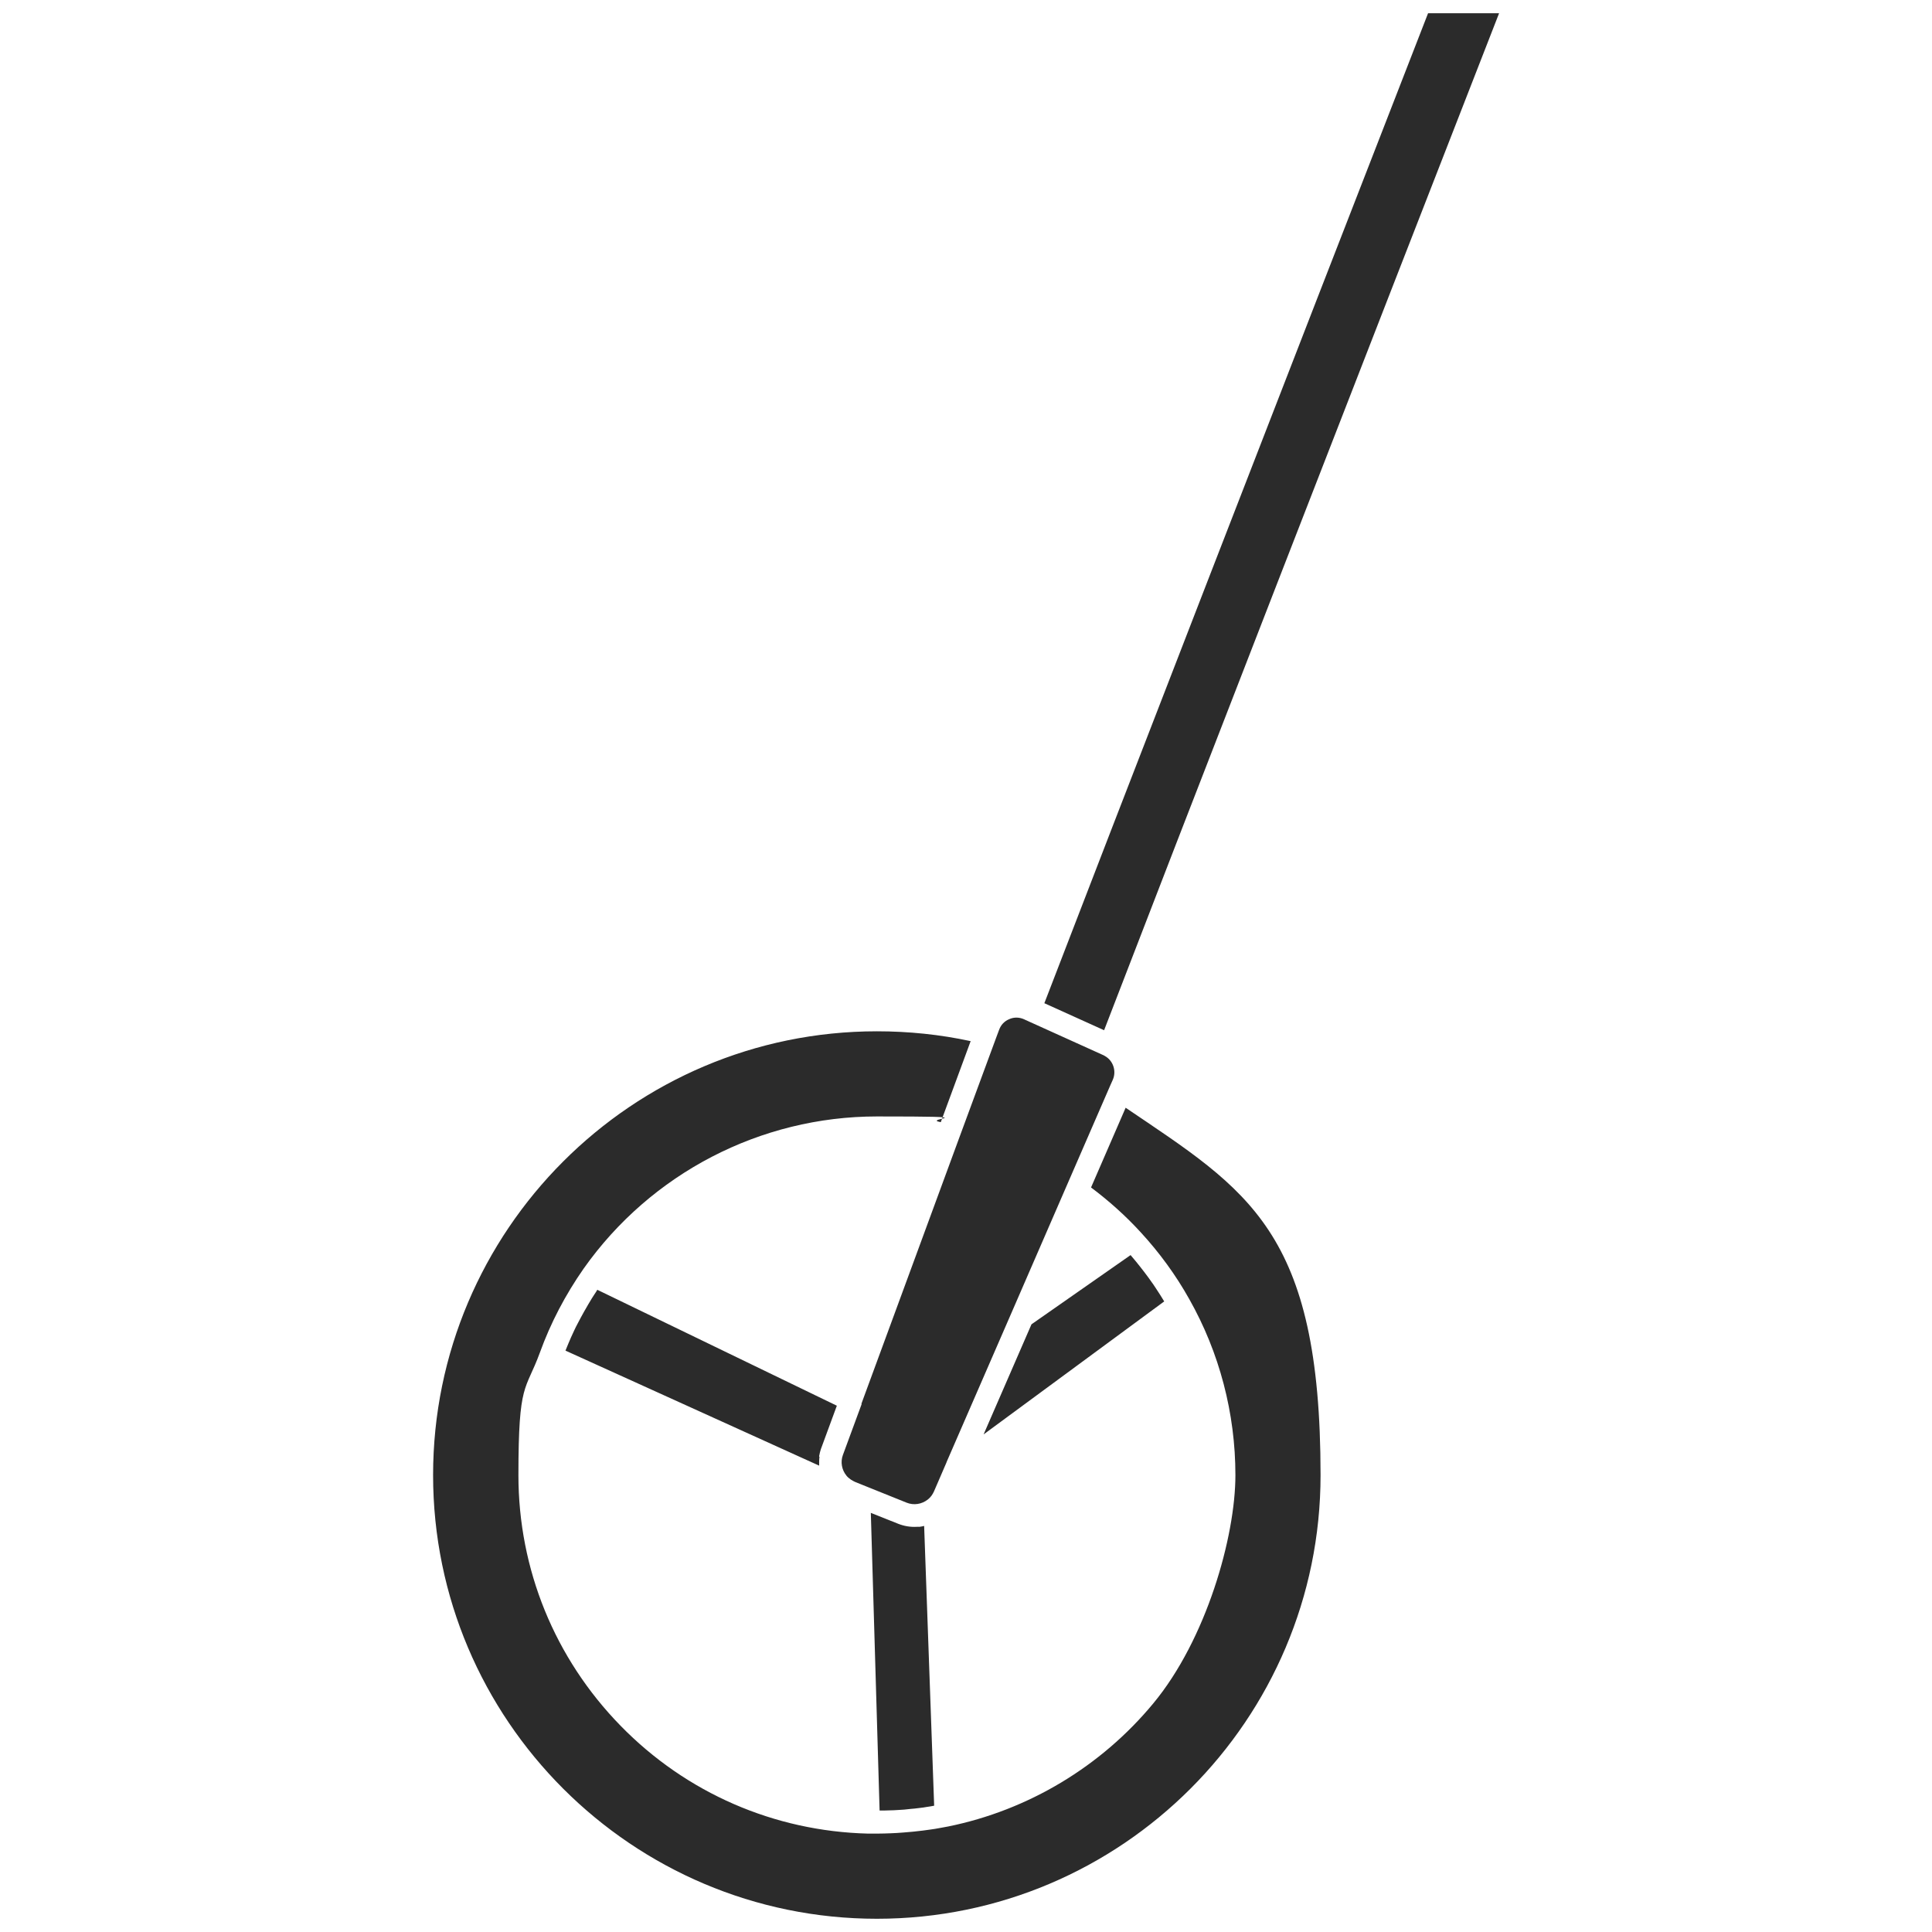 <?xml version="1.0" encoding="UTF-8"?>
<svg id="color" xmlns="http://www.w3.org/2000/svg" version="1.1" viewBox="0 0 1080 1080">
  <!-- Generator: Adobe Illustrator 29.5.1, SVG Export Plug-In . SVG Version: 2.1.0 Build 141)  -->
  <defs>
    <style>
      .st0 {
        fill: #2b2b2b;
      }
    </style>
  </defs>
  <path class="st0" d="M629.3,619.1l-19.4,44.7c10,7.5,19.4,15.9,27.8,25.1,10.5,11.4,19.6,23.9,27.1,37.3,16.9,29.9,25.8,63.9,25.8,98.4s-16.3,91.9-45.9,127.6c-29.2,35.3-69.9,59.7-114.6,68.8-1.6.3-3.3.6-4.9.9-1.6.3-3.3.6-4.9.8-1.5.2-2.9.4-4.4.6-3.7.5-7.4.8-11.1,1.1-2.2.2-4.4.3-6.6.4-2.7.1-5.3.2-8,.2s-3.3,0-4.9,0c-52.5-1.3-101.7-22.7-138.4-60.3-36.8-37.7-57.1-87.4-57.1-140.1s4-46.6,12-68.5c6-16.6,14.3-32.4,24.5-47,37.6-53.2,98.8-85,163.9-85s24,1.1,35.7,3.2l16.7-45.3c-17.1-3.7-34.7-5.5-52.4-5.5-136.8,0-248.1,111.3-248.1,248.1s111.3,248,248.1,248,248-111.3,248-248-40.6-159.1-109-205.4h0ZM481.7,784.8l-10.5,28.5c-1.5,4-.6,8.4,1.9,11.5.2.3.5.6.7.8s.5.5.8.7c.7.6,1.4,1.1,2.2,1.5l1.2.6,4.2,1.7,24.6,9.9c4,1.6,8.5.9,11.9-1.8,1.5-1.2,2.6-2.7,3.4-4.5l7-16.2s0,0,0-.1l36.4-83.7s0,0,0,0l30.4-70,24.6-56.6h0l1.6-3.6h0c2.1-4.9.1-10.7-4.5-13.2,0,0-.2-.1-.3-.2-.1,0-.2-.1-.4-.2l-44-19.9h0l-.4-.2c-2.7-1.2-5.6-1.3-8.3-.1-2.7,1.1-4.7,3.2-5.7,6l-1.5,4-21.1,57.2-54.4,147.9h0ZM457.9,814.2c0-.4.1-.7.2-1.1.1-.7.3-1.4.5-2.1.2-.7.4-1.4.7-2.1l8.5-23.1-133.9-64.8h0c-.2.2-.3.5-.4.7-.6.9-1.1,1.7-1.7,2.6-.3.5-.6.9-.9,1.4-.7,1.2-1.4,2.3-2.1,3.5-.4.7-.8,1.4-1.2,2.1-.4.6-.7,1.3-1.1,1.9-1.2,2.2-2.4,4.3-3.5,6.5-.4.7-.7,1.4-1.1,2.1-.3.7-.7,1.4-1,2.1-1.1,2.4-2.2,4.7-3.2,7.2-.2.6-.5,1.1-.7,1.7-.3.7-.6,1.5-.9,2.2l141.8,64.3c0-.3,0-.6,0-.9,0,0,0,0,0,0,0-1.3,0-2.7.2-4h0ZM497.3,1012c1.6,0,3.1-.1,4.7-.2,2.4-.1,4.7-.3,7-.6.8,0,1.5-.2,2.3-.2,0,0,0,0,0,0,1.1-.1,2.2-.3,3.3-.4,1.1-.1,2.3-.3,3.4-.5,1.4-.2,2.8-.4,4.2-.7h0l-5.6-156.4h0c-.4.1-.9.2-1.3.3-.4,0-.7.1-1.1.2-.2,0-.4,0-.6,0-.2,0-.5,0-.7,0-.2,0-.3,0-.5,0-3.5.2-7-.4-10.3-1.7l-15.3-6.1,4.9,166.4h0c1.9,0,3.8,0,5.7-.1h0ZM549.9,801.8l100.9-74.3c-1.5-2.5-3.1-5-4.7-7.4-.5-.8-1.1-1.6-1.6-2.4,0-.1-.2-.2-.3-.4-.7-1-1.5-2.1-2.2-3.1-.8-1.1-1.6-2.2-2.4-3.2s-1.6-2.1-2.5-3.2c-.7-.9-1.4-1.7-2-2.5l-1-1.2c-.7-.8-1.4-1.7-2.1-2.5l-55.4,38.7h0l-26.7,61.4h0ZM837.9,7.4h-39.6c-79.1,203.3-178.4,459.5-214.5,553.4l33.4,15.1c38.8-100.9,145.2-374.7,220.8-568.5h0Z"/>
</svg>